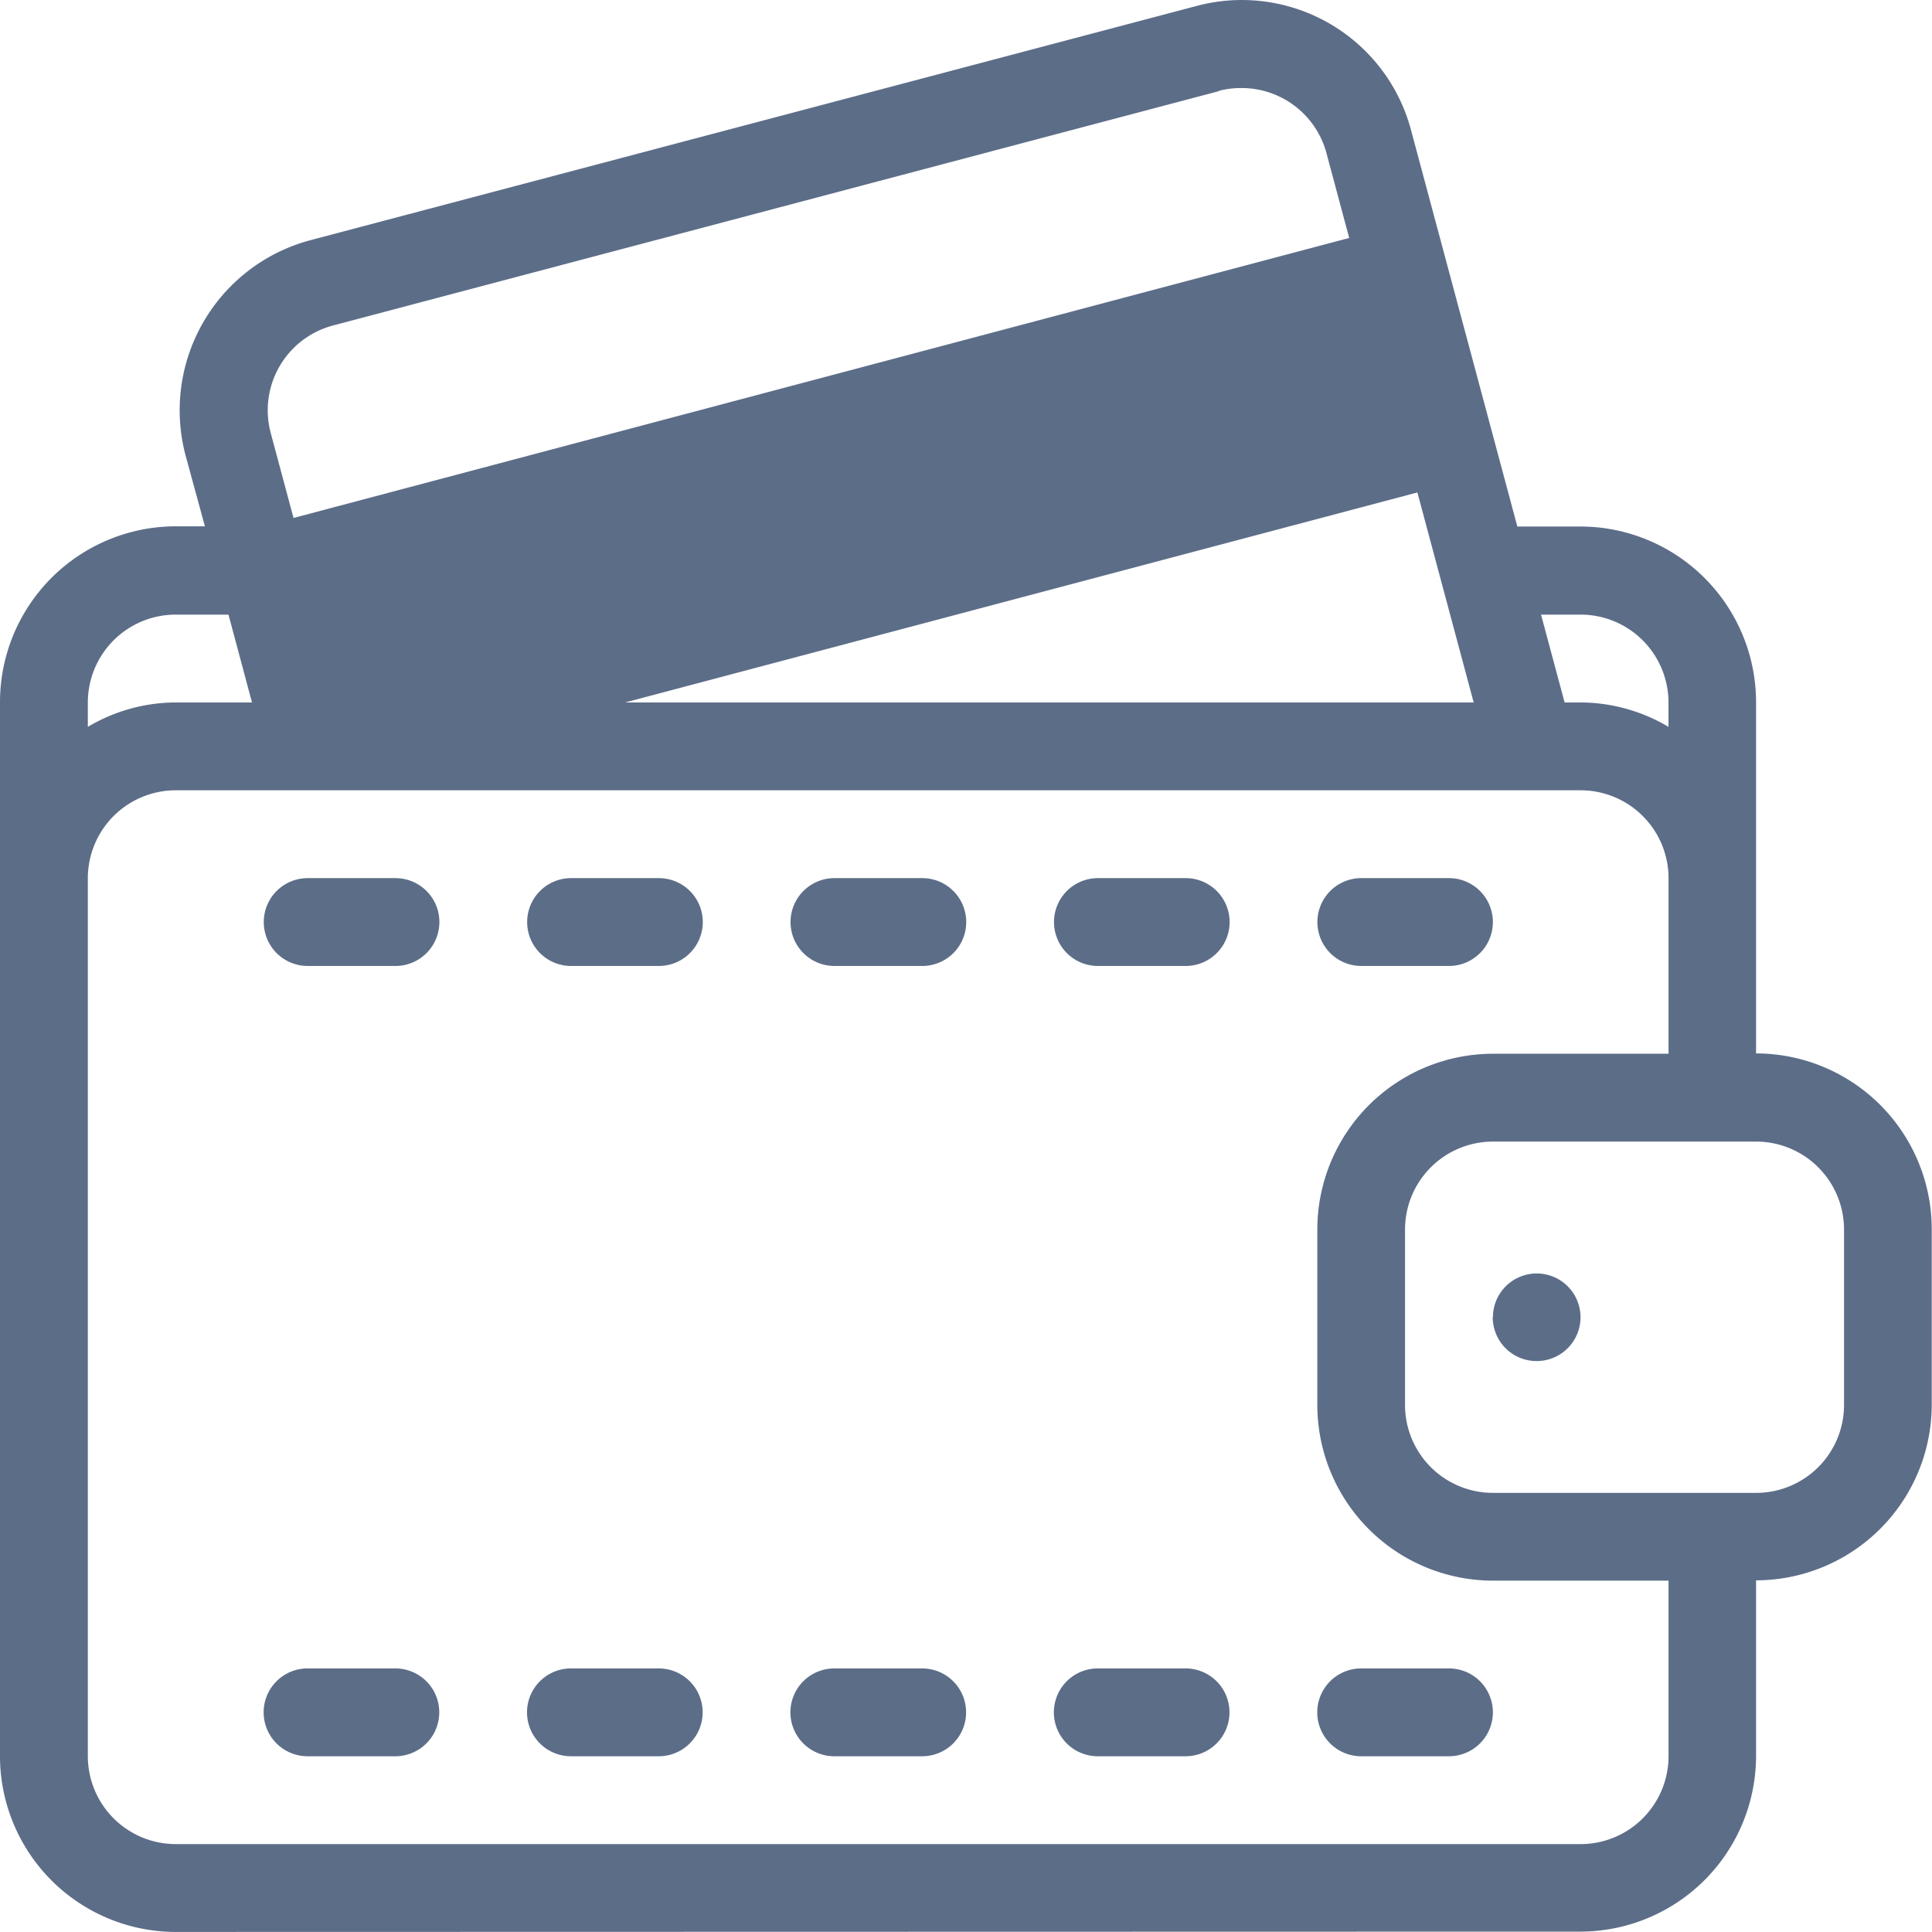 <svg xmlns="http://www.w3.org/2000/svg" width="30.001" height="29.995" viewBox="0 0 30.001 29.995">
  <path id="Path_850" data-name="Path 850" d="M231.728,2588a2.731,2.731,0,0,1-2.728-2.728V2568.9a2.731,2.731,0,0,1,2.728-2.727h.454l-.3-1.1a2.733,2.733,0,0,1,1.929-3.341l13.761-3.637a2.719,2.719,0,0,1,3.34,1.928l1.65,6.153h.98a2.73,2.73,0,0,1,2.727,2.727v5.455a2.731,2.731,0,0,1,2.728,2.728v2.727a2.731,2.731,0,0,1-2.728,2.727v2.727a2.731,2.731,0,0,1-2.727,2.728Zm-1.364-16.364v13.636a1.366,1.366,0,0,0,1.364,1.364h21.818a1.366,1.366,0,0,0,1.364-1.364v-2.727h-2.727a2.73,2.73,0,0,1-2.727-2.727v-2.727a2.731,2.731,0,0,1,2.727-2.728h2.727v-2.727a1.366,1.366,0,0,0-1.364-1.364H231.728A1.366,1.366,0,0,0,230.364,2571.631Zm20.454,5.455v2.727a1.365,1.365,0,0,0,1.363,1.364h4.09a1.365,1.365,0,0,0,1.364-1.364v-2.727a1.366,1.366,0,0,0-1.364-1.364h-4.09A1.366,1.366,0,0,0,250.818,2577.086Zm2.478-8.183h.249a2.689,2.689,0,0,1,1.364.379v-.379a1.365,1.365,0,0,0-1.364-1.364h-.615Zm-22.932,0v.379a2.684,2.684,0,0,1,1.364-.379h1.185l-.365-1.364h-.821A1.365,1.365,0,0,0,230.364,2568.9Zm8.344,0h13.176l-.874-3.261Zm9.221-9.493-13.76,3.64a1.362,1.362,0,0,0-.965,1.669l.354,1.319,16.393-4.348-.353-1.317a1.364,1.364,0,0,0-1.316-1.011A1.392,1.392,0,0,0,247.928,2559.41Zm2.208,25.857a.682.682,0,0,1,0-1.364H251.5a.682.682,0,1,1,0,1.364Zm-4.09,0a.682.682,0,1,1,0-1.364h1.363a.682.682,0,1,1,0,1.364Zm-4.091,0a.682.682,0,0,1,0-1.364h1.364a.682.682,0,0,1,0,1.364Zm-4.09,0a.682.682,0,1,1,0-1.364h1.363a.682.682,0,1,1,0,1.364Zm-4.09,0a.682.682,0,1,1,0-1.364h1.363a.682.682,0,0,1,0,1.364Zm18.407-6.817a.68.68,0,1,1,.68.68A.68.68,0,0,1,252.18,2578.45Zm-2.044-5.455a.682.682,0,0,1,0-1.364H251.5a.682.682,0,1,1,0,1.364Zm-4.09,0a.682.682,0,1,1,0-1.364h1.363a.682.682,0,1,1,0,1.364Zm-4.091,0a.682.682,0,0,1,0-1.364h1.364a.682.682,0,0,1,0,1.364Zm-4.09,0a.682.682,0,1,1,0-1.364h1.363a.682.682,0,1,1,0,1.364Zm-4.09,0a.682.682,0,1,1,0-1.364h1.363a.682.682,0,0,1,0,1.364Z" transform="translate(-229 -2558)" fill="#5c6d88"/>
</svg>
